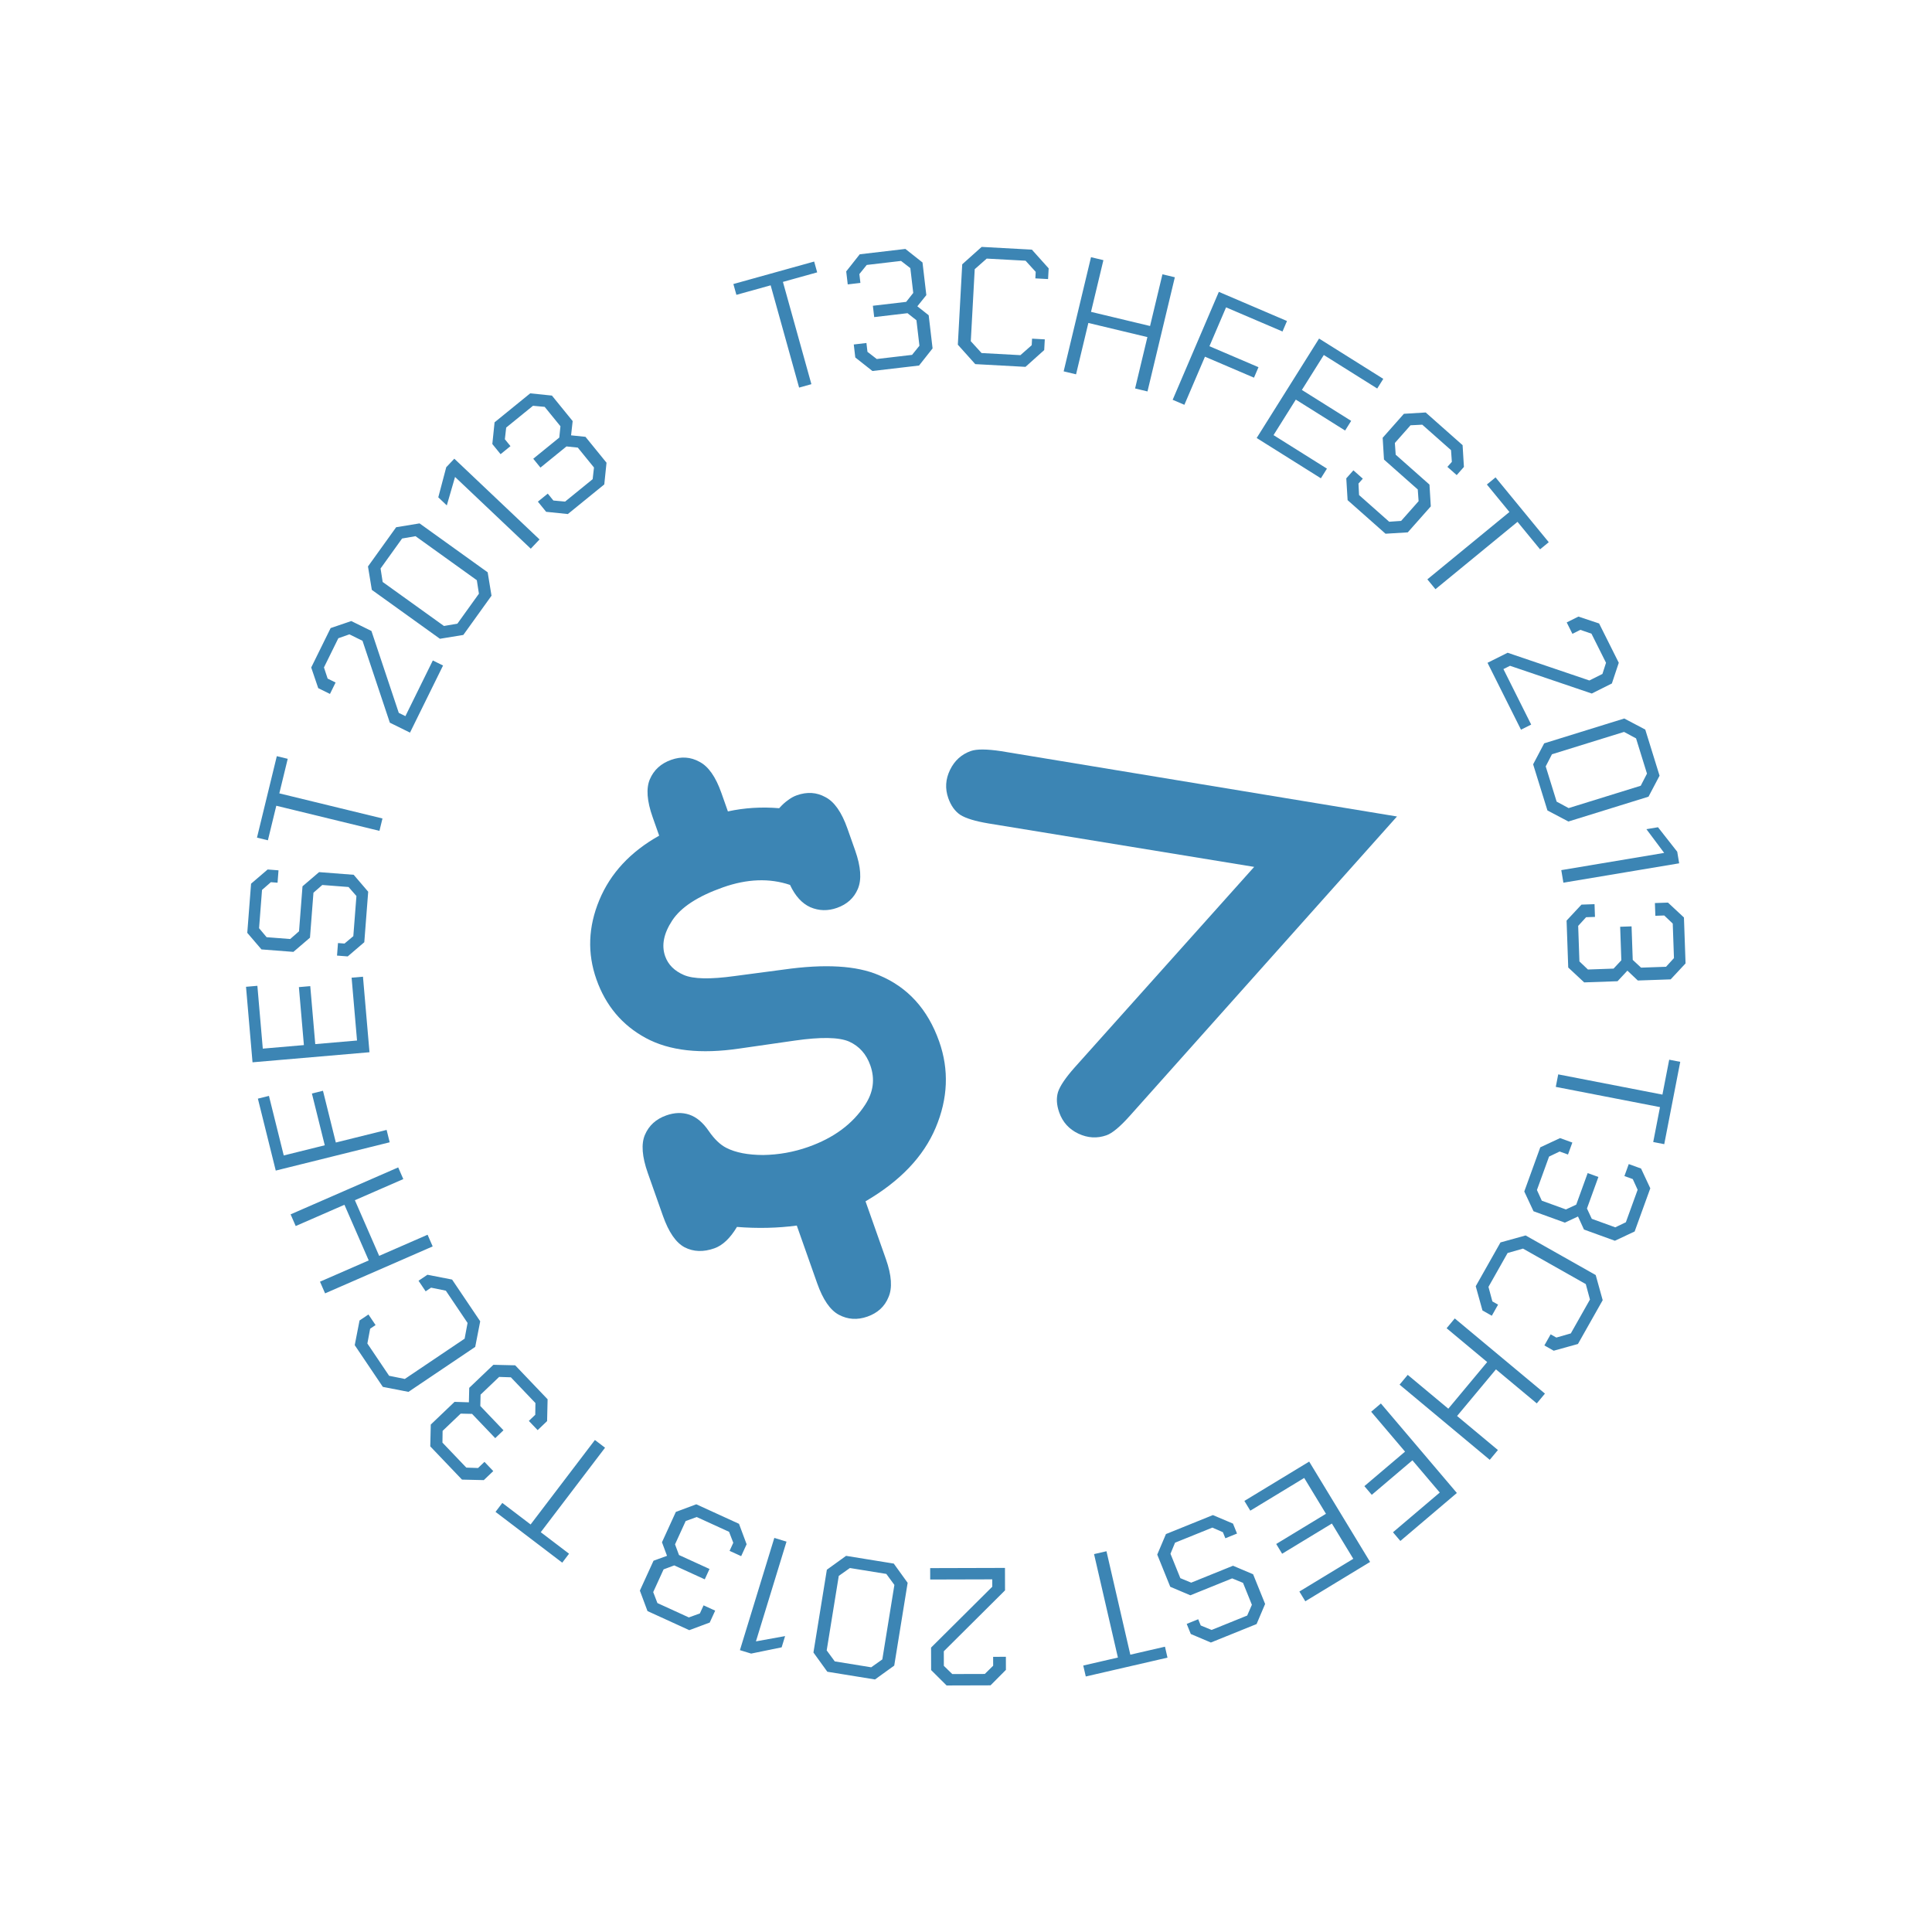<svg width="288" height="288" viewBox="0 0 288 288" fill="none" xmlns="http://www.w3.org/2000/svg">
<g filter="url(#filter0_g_11299_1493)">
<path d="M114.879 42.532L109.773 43.953L109.324 42.34L121.366 38.988L121.815 40.601L116.709 42.023L120.953 57.268L119.122 57.778L114.879 42.532ZM127.497 53.288L127.27 51.351L129.157 51.13L129.311 52.446L130.695 53.517L135.959 52.9L137.058 51.538L136.613 47.739L135.281 46.687L130.315 47.269L130.117 45.58L135.083 44.998L136.136 43.666L135.702 39.967L134.318 38.896L129.203 39.495L128.104 40.857L128.258 42.173L126.371 42.395L126.144 40.458L128.161 37.906L134.964 37.108L137.516 39.125L138.087 43.992L136.747 45.659L138.439 46.996L139.018 51.937L137.001 54.489L130.049 55.304L127.497 53.288ZM142.783 51.383L143.436 39.401L146.332 36.805L153.821 37.213L156.323 40.003L156.235 41.601L154.338 41.498L154.391 40.524L152.879 38.864L147.088 38.549L145.299 40.129L144.714 50.863L146.321 52.628L152.112 52.943L153.795 51.458L153.848 50.484L155.746 50.588L155.658 52.185L152.868 54.687L145.379 54.279L142.783 51.383ZM162.635 38.339L164.482 38.781L162.636 46.488L171.437 48.597L173.283 40.89L175.131 41.332L171.054 58.351L169.206 57.908L171.041 50.25L162.24 48.142L160.405 55.8L158.558 55.357L162.635 38.339ZM181.69 43.506L191.849 47.852L191.181 49.416L182.768 45.817L180.29 51.609L187.6 54.736L186.931 56.299L179.622 53.172L176.554 60.343L174.807 59.596L181.69 43.506ZM196.632 50.469L206.204 56.475L205.3 57.915L197.338 52.919L194.069 58.128L201.417 62.739L200.513 64.179L193.165 59.568L189.843 64.862L197.805 69.858L196.902 71.298L187.33 65.292L196.632 50.469ZM200.688 71.309L201.749 70.112L203.152 71.354L202.506 72.084L202.593 73.797L207.085 77.775L208.866 77.649L211.468 74.71L211.344 72.964L206.309 68.506L206.112 65.259L209.277 61.684L212.524 61.487L218.027 66.359L218.224 69.606L217.147 70.823L215.762 69.596L216.425 68.848L216.301 67.102L212.014 63.307L210.266 63.395L207.93 66.034L208.054 67.78L213.089 72.238L213.286 75.485L209.855 79.359L206.538 79.561L200.885 74.556L200.688 71.309ZM225.008 76.322L221.646 72.225L222.94 71.163L230.871 80.825L229.576 81.888L226.213 77.791L213.981 87.831L212.775 86.362L225.008 76.322ZM224.738 97.303L236.926 101.437L238.871 100.464L239.407 98.798L237.237 94.461L235.583 93.891L234.398 94.484L233.547 92.784L235.291 91.912L238.377 92.94L241.308 98.798L240.28 101.884L237.284 103.383L225.097 99.249L224.113 99.741L228.251 108.013L226.731 108.774L221.742 98.802L224.738 97.303ZM230.189 110.808L242.128 107.106L245.256 108.754L247.388 115.631L245.74 118.759L233.801 122.461L230.673 120.813L228.541 113.936L230.189 110.808ZM232.045 119.498L233.835 120.461L244.581 117.13L245.513 115.323L243.884 110.069L242.094 109.106L231.348 112.437L230.416 114.244L232.045 119.498ZM248.074 127.141L245.429 123.604L247.155 123.315L250.022 126.967L250.311 128.693L233.052 131.582L232.738 129.709L248.074 127.141ZM235.746 134.851L237.694 134.783L237.761 136.682L236.437 136.728L235.257 138.02L235.442 143.317L236.711 144.523L240.533 144.389L241.69 143.148L241.515 138.151L243.214 138.091L243.389 143.088L244.631 144.245L248.353 144.115L249.534 142.822L249.353 137.676L248.085 136.469L246.761 136.516L246.694 134.617L248.643 134.549L251.022 136.766L251.263 143.612L249.045 145.992L244.148 146.163L242.595 144.692L241.124 146.27L236.153 146.444L233.773 144.226L233.528 137.23L235.746 134.851ZM247.815 163.171L248.825 157.969L250.47 158.288L248.087 170.559L246.443 170.239L247.453 165.037L231.918 162.02L232.28 160.155L247.815 163.171ZM232.552 169.654L234.386 170.319L233.738 172.105L232.492 171.653L230.915 172.411L229.108 177.394L229.834 178.986L233.43 180.29L234.967 179.571L236.671 174.87L238.27 175.449L236.566 180.15L237.285 181.687L240.787 182.957L242.364 182.199L244.12 177.357L243.394 175.765L242.148 175.313L242.796 173.527L244.629 174.191L246.007 177.138L243.673 183.577L240.727 184.956L236.12 183.286L235.23 181.341L233.276 182.255L228.599 180.56L227.221 177.613L229.606 171.032L232.552 169.654ZM227.421 184.166L237.869 190.069L238.911 193.816L235.221 200.346L231.61 201.349L230.217 200.562L231.152 198.908L232.001 199.388L234.159 198.769L237.012 193.72L236.39 191.416L227.031 186.128L224.736 186.784L221.883 191.833L222.467 194.001L223.316 194.481L222.382 196.135L220.989 195.348L219.985 191.737L223.674 185.207L227.421 184.166ZM230.303 207.742L229.086 209.202L222.999 204.128L217.204 211.079L223.292 216.153L222.075 217.613L208.633 206.408L209.849 204.949L215.898 209.991L221.693 203.039L215.644 197.997L216.86 196.537L230.303 207.742ZM217.173 222.556L208.749 229.708L207.649 228.412L214.624 222.49L210.547 217.687L204.487 222.832L203.386 221.536L209.447 216.391L204.398 210.445L205.847 209.215L217.173 222.556ZM204.238 232.836L194.579 238.7L193.696 237.247L201.732 232.369L198.541 227.112L191.125 231.613L190.243 230.16L197.659 225.659L194.416 220.316L186.38 225.193L185.498 223.74L195.158 217.877L204.238 232.836ZM183.8 227.121L184.4 228.604L182.661 229.307L182.296 228.403L180.724 227.717L175.162 229.966L174.481 231.617L175.952 235.255L177.57 235.923L183.805 233.402L186.799 234.672L188.589 239.099L187.318 242.094L180.504 244.848L177.51 243.578L176.901 242.072L178.616 241.378L178.991 242.305L180.609 242.973L185.916 240.827L186.616 239.223L185.295 235.955L183.677 235.287L177.442 237.808L174.448 236.538L172.508 231.74L173.806 228.68L180.806 225.851L183.8 227.121ZM168.495 246.661L173.66 245.47L174.036 247.102L161.855 249.91L161.479 248.278L166.644 247.088L163.089 231.667L164.94 231.24L168.495 246.661ZM149.818 237.075L140.693 246.151L140.699 248.326L141.952 249.547L146.802 249.534L148.049 248.305L148.045 246.98L149.945 246.975L149.95 248.925L147.657 251.231L141.107 251.25L138.801 248.956L138.791 245.606L147.916 236.531L147.913 235.431L138.663 235.456L138.659 233.756L149.809 233.725L149.818 237.075ZM135.301 235.948L133.302 248.287L130.434 250.355L123.327 249.203L121.259 246.336L123.258 233.996L126.126 231.928L133.233 233.08L135.301 235.948ZM126.693 233.742L125.034 234.917L123.234 246.022L124.438 247.661L129.867 248.541L131.526 247.366L133.325 236.261L132.122 234.622L126.693 233.742ZM112.687 244.676L117.033 243.89L116.52 245.564L111.972 246.497L110.299 245.984L115.427 229.252L117.244 229.809L112.687 244.676ZM111.297 230.2L110.486 231.973L108.758 231.184L109.309 229.979L108.681 228.345L103.861 226.142L102.215 226.736L100.625 230.215L101.217 231.805L105.765 233.884L105.058 235.43L100.511 233.352L98.921 233.944L97.372 237.332L98 238.966L102.684 241.107L104.33 240.512L104.881 239.307L106.609 240.097L105.798 241.87L102.75 243.006L96.52 240.159L95.384 237.111L97.421 232.654L99.432 231.924L98.679 229.903L100.747 225.378L103.795 224.242L110.161 227.152L111.297 230.2ZM80.61 228.401L84.827 231.61L83.813 232.943L73.866 225.373L74.88 224.04L79.098 227.25L88.682 214.657L90.194 215.808L80.61 228.401ZM81.555 211.84L80.145 213.187L78.833 211.812L79.791 210.897L79.814 209.147L76.155 205.313L74.406 205.255L71.639 207.896L71.599 209.592L75.052 213.209L73.822 214.383L70.37 210.766L68.673 210.727L65.978 213.299L65.955 215.049L69.511 218.774L71.26 218.833L72.219 217.918L73.531 219.292L72.12 220.638L68.868 220.563L64.139 215.608L64.215 212.356L67.759 208.973L69.897 209.04L69.947 206.884L73.546 203.449L76.798 203.525L81.631 208.588L81.555 211.84ZM70.839 200.781L60.886 207.484L57.069 206.74L52.879 200.519L53.597 196.841L54.924 195.947L55.985 197.523L55.177 198.068L54.764 200.274L58.004 205.085L60.343 205.559L69.26 199.554L69.699 197.208L66.459 192.398L64.259 191.95L63.45 192.495L62.389 190.919L63.716 190.025L67.394 190.743L71.584 196.963L70.839 200.781ZM48.46 192.8L47.7 191.059L54.964 187.889L51.344 179.594L44.08 182.764L43.32 181.023L59.359 174.023L60.119 175.764L52.902 178.914L56.522 187.209L63.739 184.059L64.499 185.8L48.46 192.8ZM41.106 174.497L38.442 163.773L40.092 163.363L42.298 172.243L48.412 170.724L46.495 163.008L48.145 162.599L50.062 170.314L57.632 168.434L58.09 170.278L41.106 174.497ZM37.643 158.357L36.673 147.099L38.367 146.953L39.174 156.318L45.301 155.79L44.556 147.147L46.25 147.001L46.995 155.644L53.222 155.108L52.414 145.742L54.108 145.596L55.079 156.855L37.643 158.357ZM51.834 142.571L50.239 142.448L50.384 140.578L51.356 140.654L52.669 139.552L53.132 133.569L51.957 132.225L48.044 131.922L46.726 133.074L46.208 139.779L43.737 141.895L38.977 141.528L36.861 139.057L37.427 131.729L39.897 129.613L41.517 129.738L41.375 131.583L40.378 131.506L39.06 132.658L38.619 138.366L39.744 139.706L43.259 139.978L44.576 138.826L45.094 132.121L47.565 130.005L52.724 130.404L54.886 132.928L54.305 140.455L51.834 142.571ZM41.188 120.111L39.935 125.261L38.307 124.865L41.264 112.72L42.891 113.116L41.638 118.265L57.014 122.008L56.564 123.854L41.188 120.111ZM58.113 107.729L54.038 95.522L52.086 94.561L50.435 95.141L48.292 99.492L48.839 101.154L50.027 101.74L49.188 103.444L47.438 102.582L46.391 99.503L49.286 93.627L52.365 92.58L55.37 94.06L59.446 106.267L60.433 106.753L64.52 98.455L66.045 99.206L61.118 109.209L58.113 107.729ZM65.579 95.222L55.427 87.93L54.854 84.441L59.054 78.593L62.543 78.021L72.696 85.313L73.268 88.802L69.068 94.65L65.579 95.222ZM71.392 88.501L71.08 86.492L61.943 79.929L59.939 80.275L56.731 84.743L57.043 86.752L66.18 93.314L68.183 92.968L71.392 88.501ZM67.834 71.098L66.604 75.34L65.334 74.137L66.521 69.648L67.725 68.378L80.428 80.414L79.122 81.793L67.834 71.098ZM81.412 76.294L80.182 74.781L81.656 73.583L82.492 74.611L84.235 74.773L88.347 71.43L88.544 69.691L86.132 66.723L84.443 66.549L80.564 69.703L79.491 68.384L83.371 65.229L83.545 63.541L81.195 60.651L79.453 60.489L75.457 63.738L75.259 65.477L76.095 66.505L74.621 67.704L73.391 66.191L73.725 62.955L79.04 58.634L82.275 58.968L85.366 62.77L85.129 64.895L87.275 65.117L90.413 68.977L90.079 72.212L84.648 76.628L81.412 76.294Z" fill="#3C85B4"/>
<path d="M108.507 120.955C110.977 120.417 113.525 120.258 116.151 120.48C116.579 119.996 117.003 119.605 117.423 119.309C117.865 118.968 118.319 118.715 118.785 118.55C120.318 118.009 121.737 118.101 123.042 118.826C124.368 119.507 125.462 121.066 126.322 123.504L127.474 126.766C128.334 129.205 128.468 131.121 127.874 132.517C127.301 133.867 126.266 134.807 124.766 135.336C123.401 135.819 122.078 135.785 120.797 135.237C119.551 134.676 118.541 133.569 117.77 131.914C114.709 130.883 111.379 131.002 107.781 132.272C104.016 133.601 101.489 135.252 100.2 137.226C98.933 139.156 98.585 140.928 99.154 142.542C99.596 143.794 100.525 144.727 101.94 145.339C103.355 145.951 105.883 146.003 109.526 145.496L116.828 144.53C122.965 143.661 127.69 143.939 131.003 145.363C135.303 147.143 138.302 150.438 140 155.249C141.489 159.467 141.315 163.752 139.48 168.105C137.666 172.414 134.18 176.071 129.022 179.078L132.057 187.677C132.918 190.116 133.045 192.016 132.44 193.378C131.879 194.762 130.833 195.724 129.3 196.265C127.801 196.794 126.382 196.702 125.044 195.989C123.75 195.297 122.673 193.731 121.813 191.293L118.777 182.693C115.915 183.074 112.941 183.142 109.857 182.896C108.843 184.588 107.72 185.651 106.487 186.086C104.855 186.663 103.375 186.611 102.049 185.93C100.755 185.238 99.678 183.673 98.818 181.235L96.567 174.859C95.707 172.421 95.563 170.526 96.135 169.175C96.729 167.78 97.792 166.812 99.325 166.271C100.557 165.836 101.706 165.801 102.772 166.166C103.837 166.531 104.798 167.341 105.653 168.595C106.496 169.817 107.373 170.656 108.283 171.113C109.655 171.814 111.485 172.169 113.773 172.176C116.083 172.139 118.32 171.739 120.486 170.974C124.284 169.634 127.106 167.545 128.951 164.707C130.197 162.822 130.459 160.858 129.738 158.816C129.145 157.135 128.09 155.951 126.574 155.264C125.069 154.609 122.373 154.56 118.485 155.117L110.249 156.301C104.446 157.164 99.785 156.641 96.264 154.734C92.744 152.827 90.291 149.913 88.908 145.992C87.535 142.104 87.68 138.163 89.342 134.167C91.004 130.171 93.977 126.973 98.262 124.571L97.285 121.803C96.437 119.398 96.298 117.52 96.871 116.169C97.465 114.774 98.528 113.806 100.06 113.265C101.559 112.736 102.962 112.834 104.267 113.559C105.593 114.239 106.681 115.782 107.53 118.187L108.507 120.955Z" fill="#3C85B4"/>
<path d="M186.957 129.226L147.356 122.75C145.364 122.416 143.957 121.986 143.135 121.461C142.346 120.924 141.754 120.095 141.359 118.975C140.859 117.558 140.945 116.157 141.617 114.771C142.289 113.385 143.325 112.445 144.724 111.951C145.59 111.646 147.092 111.653 149.228 111.974L208.246 121.712L168.417 166.34C166.967 167.963 165.809 168.928 164.943 169.234C163.543 169.727 162.147 169.646 160.754 168.989C159.36 168.332 158.408 167.279 157.896 165.829C157.501 164.709 157.442 163.692 157.719 162.779C158.029 161.854 158.855 160.637 160.195 159.126L186.957 129.226Z" fill="#3C85B4"/>
</g>
<defs>
<filter id="filter0_g_11299_1493" x="-2" y="-2" width="292.004" height="292.005" filterUnits="userSpaceOnUse" color-interpolation-filters="sRGB">
<feFlood flood-opacity="0" result="BackgroundImageFix"/>
<feBlend mode="normal" in="SourceGraphic" in2="BackgroundImageFix" result="shape"/>
<feTurbulence type="fractalNoise" baseFrequency="0.5 0.5" numOctaves="3" seed="4097" />
<feDisplacementMap in="shape" scale="4" xChannelSelector="R" yChannelSelector="G" result="displacedImage" width="100%" height="100%" />
<feMerge result="effect1_texture_11299_1493">
<feMergeNode in="displacedImage"/>
</feMerge>
</filter>
</defs>
</svg>
